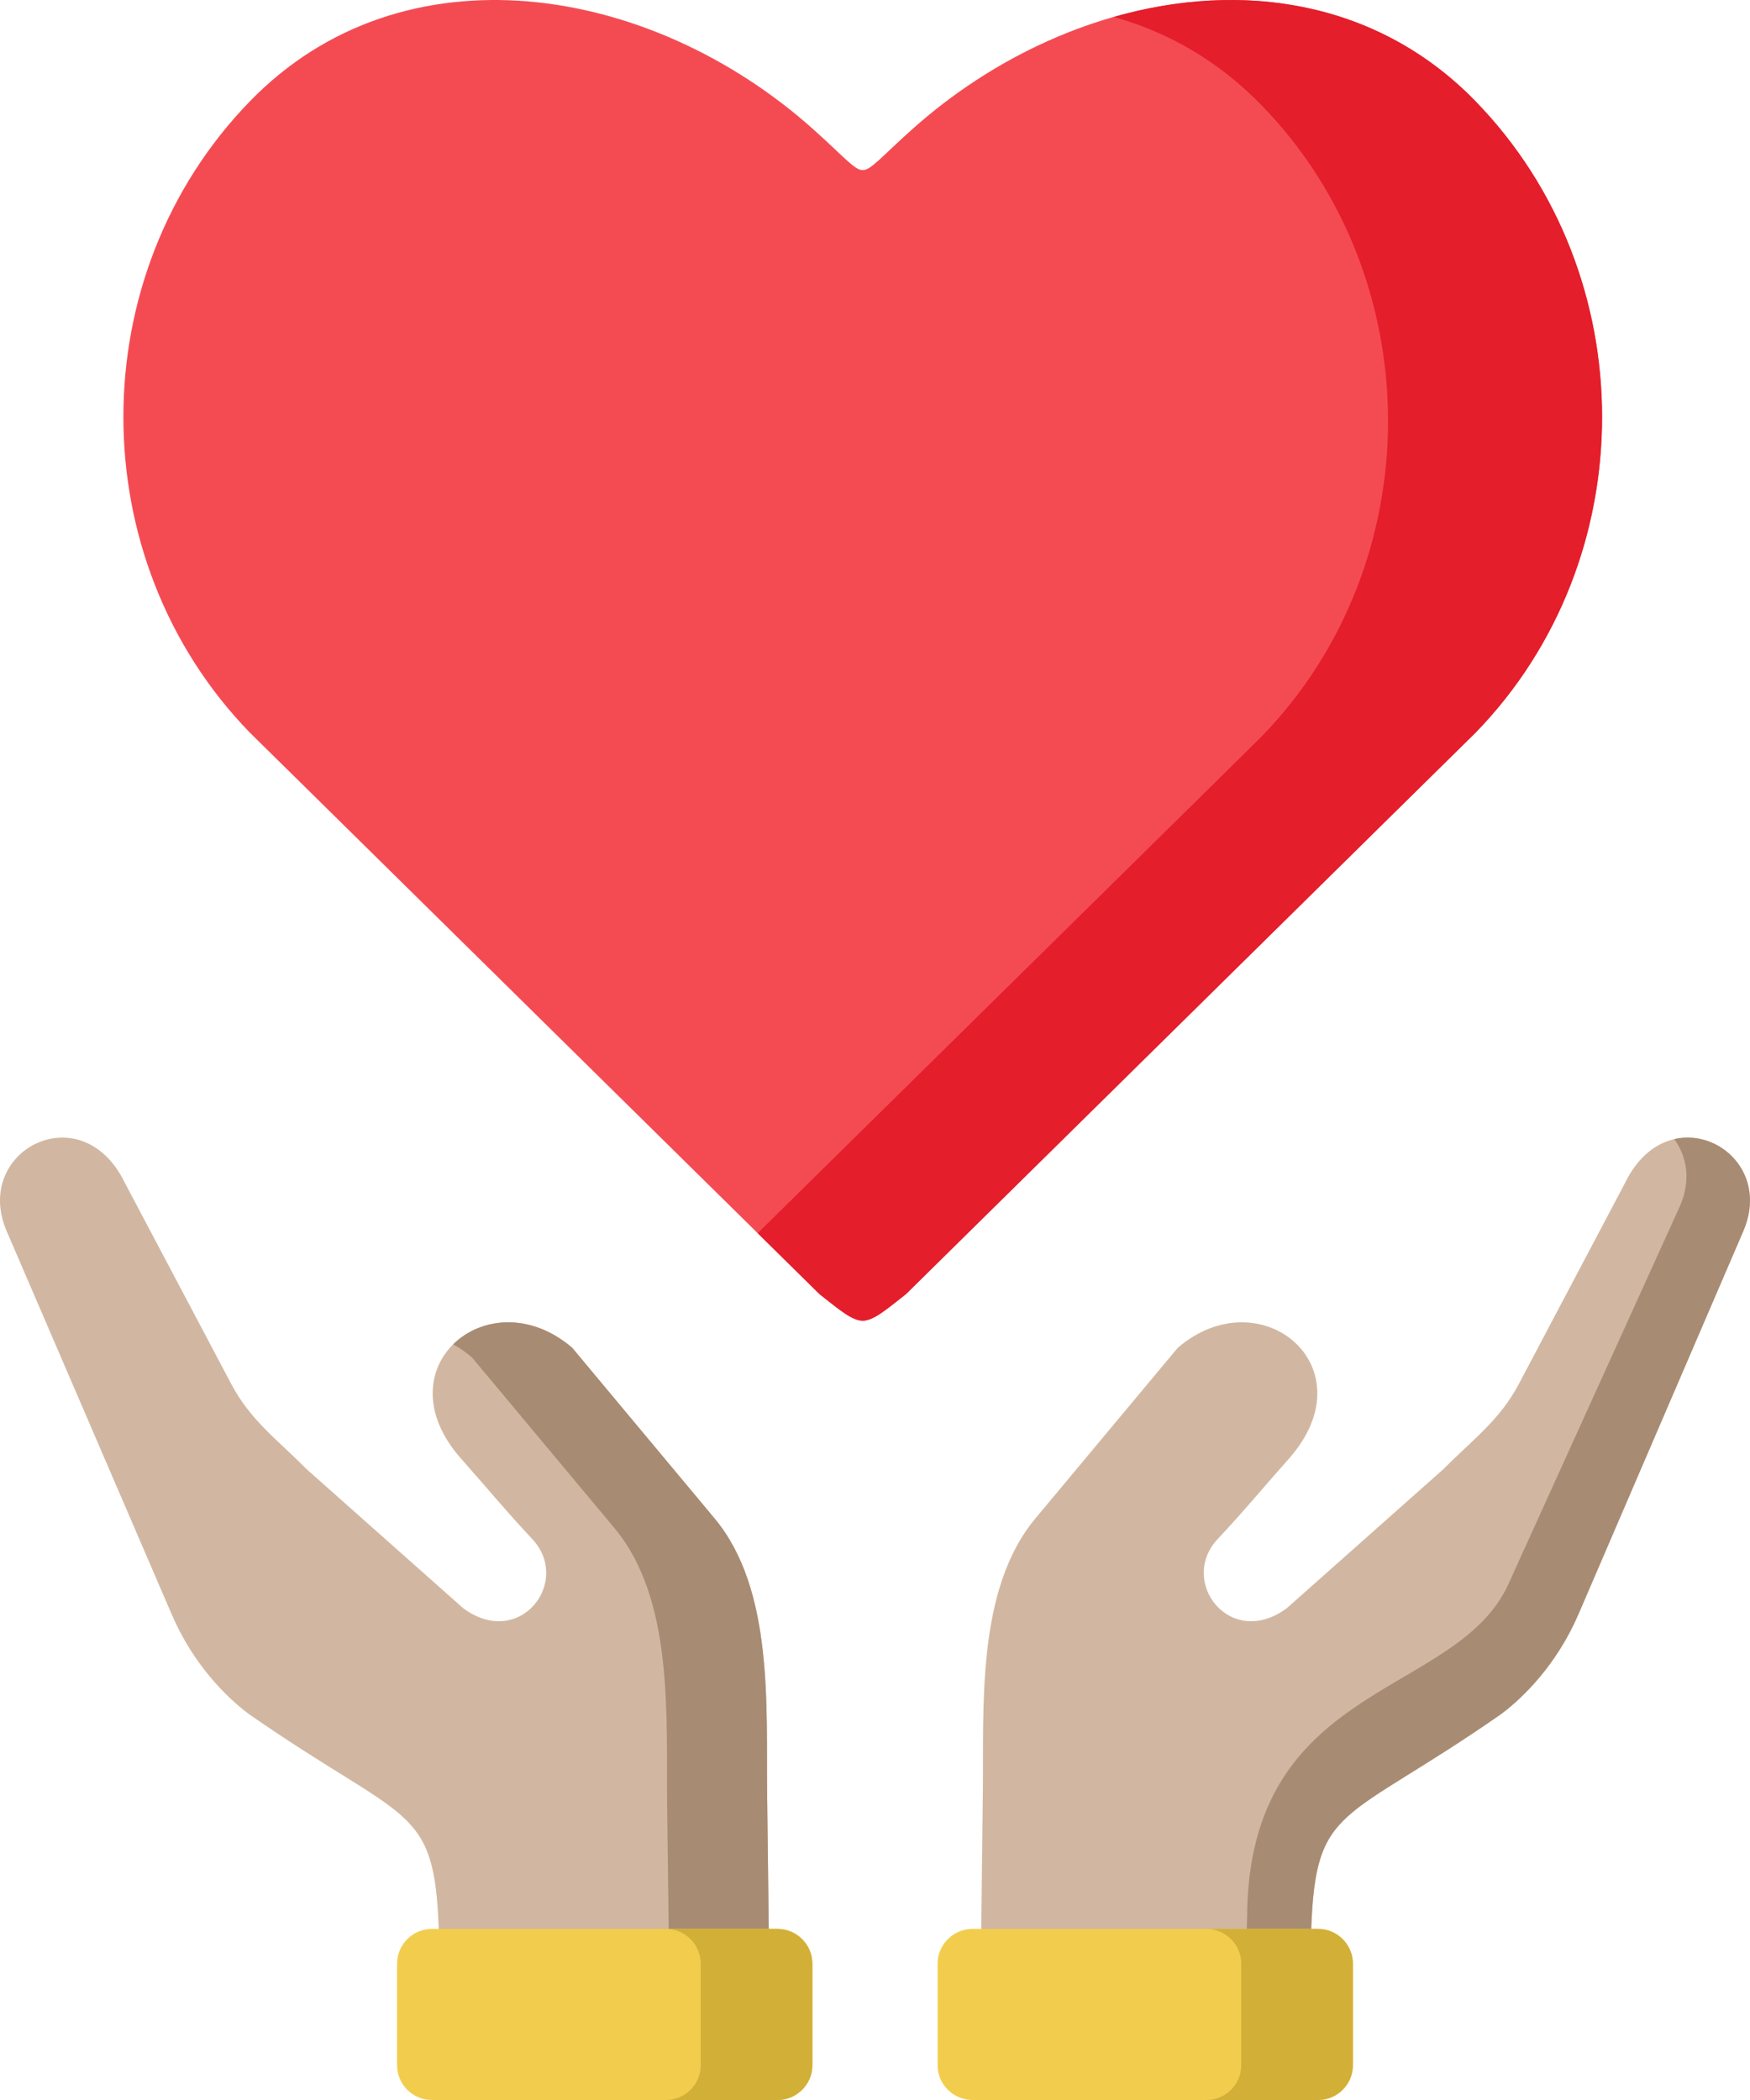 <svg width="80" height="96" viewBox="0 0 80 96" fill="none" xmlns="http://www.w3.org/2000/svg">
<path fill-rule="evenodd" clip-rule="evenodd" d="M11.352 78.339C18.607 83.391 19.849 82.429 20.057 88.178L27.645 91.567L35.142 88.178L35.071 82.076C35.019 78.019 35.383 72.671 32.663 69.41L26.157 61.611C22.365 58.37 17.38 62.507 21.081 66.686C22.488 68.274 23.015 68.943 24.289 70.31C26.19 72.256 23.773 75.442 21.176 73.519L14.006 67.153C12.688 65.819 11.451 64.933 10.575 63.275L5.693 54.044C3.713 50.01 -1.278 52.602 0.305 56.282L7.85 73.801C8.836 76.096 10.357 77.59 11.352 78.339Z" fill="#D1B7A1"/>
<path fill-rule="evenodd" clip-rule="evenodd" d="M47.336 69.41C44.615 72.67 44.98 78.019 44.928 82.076L44.857 88.178L53.144 89.953L59.941 88.178C60.15 82.429 61.396 83.39 68.647 78.339C69.642 77.59 71.163 76.096 72.153 73.801L79.693 56.282C81.281 52.602 76.286 50.01 74.305 54.044L69.429 63.275C68.552 64.933 67.31 65.819 65.993 67.153L58.823 73.519C56.226 75.441 53.809 72.256 55.709 70.31C56.984 68.943 57.51 68.274 58.918 66.686C62.619 62.507 57.638 58.369 53.842 61.611L47.336 69.41Z" fill="#D1B7A1"/>
<path fill-rule="evenodd" clip-rule="evenodd" d="M18.152 94.417C18.152 95.288 18.867 96 19.744 96H35.539C36.421 96 37.136 95.288 37.136 94.417V89.766C37.136 88.894 36.421 88.178 35.539 88.178H35.141H20.057H19.744C18.868 88.178 18.152 88.894 18.152 89.766V94.417H18.152Z" fill="#F2CD4D"/>
<path fill-rule="evenodd" clip-rule="evenodd" d="M42.862 89.766V94.417C42.862 95.288 43.582 96 44.459 96H60.254C61.131 96 61.846 95.288 61.846 94.417V89.766C61.846 88.894 61.131 88.178 60.254 88.178H59.941H44.857H44.459C43.582 88.178 42.862 88.894 42.862 89.766Z" fill="#F2CD4D"/>
<path fill-rule="evenodd" clip-rule="evenodd" d="M21.583 62.063L28.09 69.857C30.815 73.123 30.45 78.466 30.497 82.528L30.568 88.178H35.142L35.07 82.076C35.018 78.019 35.383 72.67 32.663 69.41L26.156 61.611C24.213 59.948 21.958 60.226 20.716 61.456C21.01 61.616 21.299 61.818 21.583 62.063Z" fill="#A88B73"/>
<path fill-rule="evenodd" clip-rule="evenodd" d="M57.022 87.07L56.998 88.178H59.941C60.15 82.457 61.382 83.381 68.528 78.424C68.566 78.396 68.609 78.368 68.647 78.339C69.642 77.59 71.163 76.096 72.154 73.801L79.693 56.282C80.821 53.662 78.613 51.594 76.537 52.074C77.106 52.856 77.329 53.964 76.779 55.175L68.955 72.416C66.628 77.547 57.396 76.841 57.022 87.07Z" fill="#A88B73"/>
<path fill-rule="evenodd" clip-rule="evenodd" d="M32.033 89.766V94.417C32.033 95.288 31.317 96 30.436 96H35.54C36.421 96 37.137 95.288 37.137 94.417V89.766C37.137 88.894 36.421 88.178 35.54 88.178H35.142H30.569H30.436C31.318 88.178 32.033 88.894 32.033 89.766Z" fill="#D2AF36"/>
<path fill-rule="evenodd" clip-rule="evenodd" d="M56.742 89.766V94.417C56.742 95.288 56.026 96 55.149 96H60.253C61.13 96 61.846 95.288 61.846 94.417V89.766C61.846 88.894 61.13 88.178 60.253 88.178H59.941H56.998H55.149C56.026 88.178 56.742 88.894 56.742 89.766Z" fill="#D2AF36"/>
<path fill-rule="evenodd" clip-rule="evenodd" d="M11.42 33.49L14.544 36.567L37.466 59.163C38.449 59.94 38.947 60.359 39.439 60.377C39.93 60.359 40.428 59.94 41.412 59.163L64.333 36.567L67.457 33.49C75.164 25.557 75.164 12.568 67.457 4.635C60.463 -2.579 49.152 -0.772 41.678 5.93C40.295 7.166 39.809 7.782 39.439 7.776C39.068 7.782 38.583 7.166 37.2 5.93C29.725 -0.772 18.415 -2.579 11.42 4.635C3.714 12.568 3.714 25.557 11.42 33.49Z" fill="#F44B53"/>
<path fill-rule="evenodd" clip-rule="evenodd" d="M57.674 4.813C65.38 12.746 65.38 25.735 57.674 33.668L54.55 36.752L34.637 56.373L37.466 59.163C38.45 59.94 38.947 60.36 39.439 60.377C39.931 60.36 40.428 59.94 41.412 59.163L64.334 36.568L67.458 33.49C75.164 25.557 75.164 12.568 67.458 4.635C62.991 0.033 56.772 -0.899 50.917 0.775C53.387 1.465 55.702 2.783 57.674 4.813Z" fill="#E41E2B"/>
</svg>
